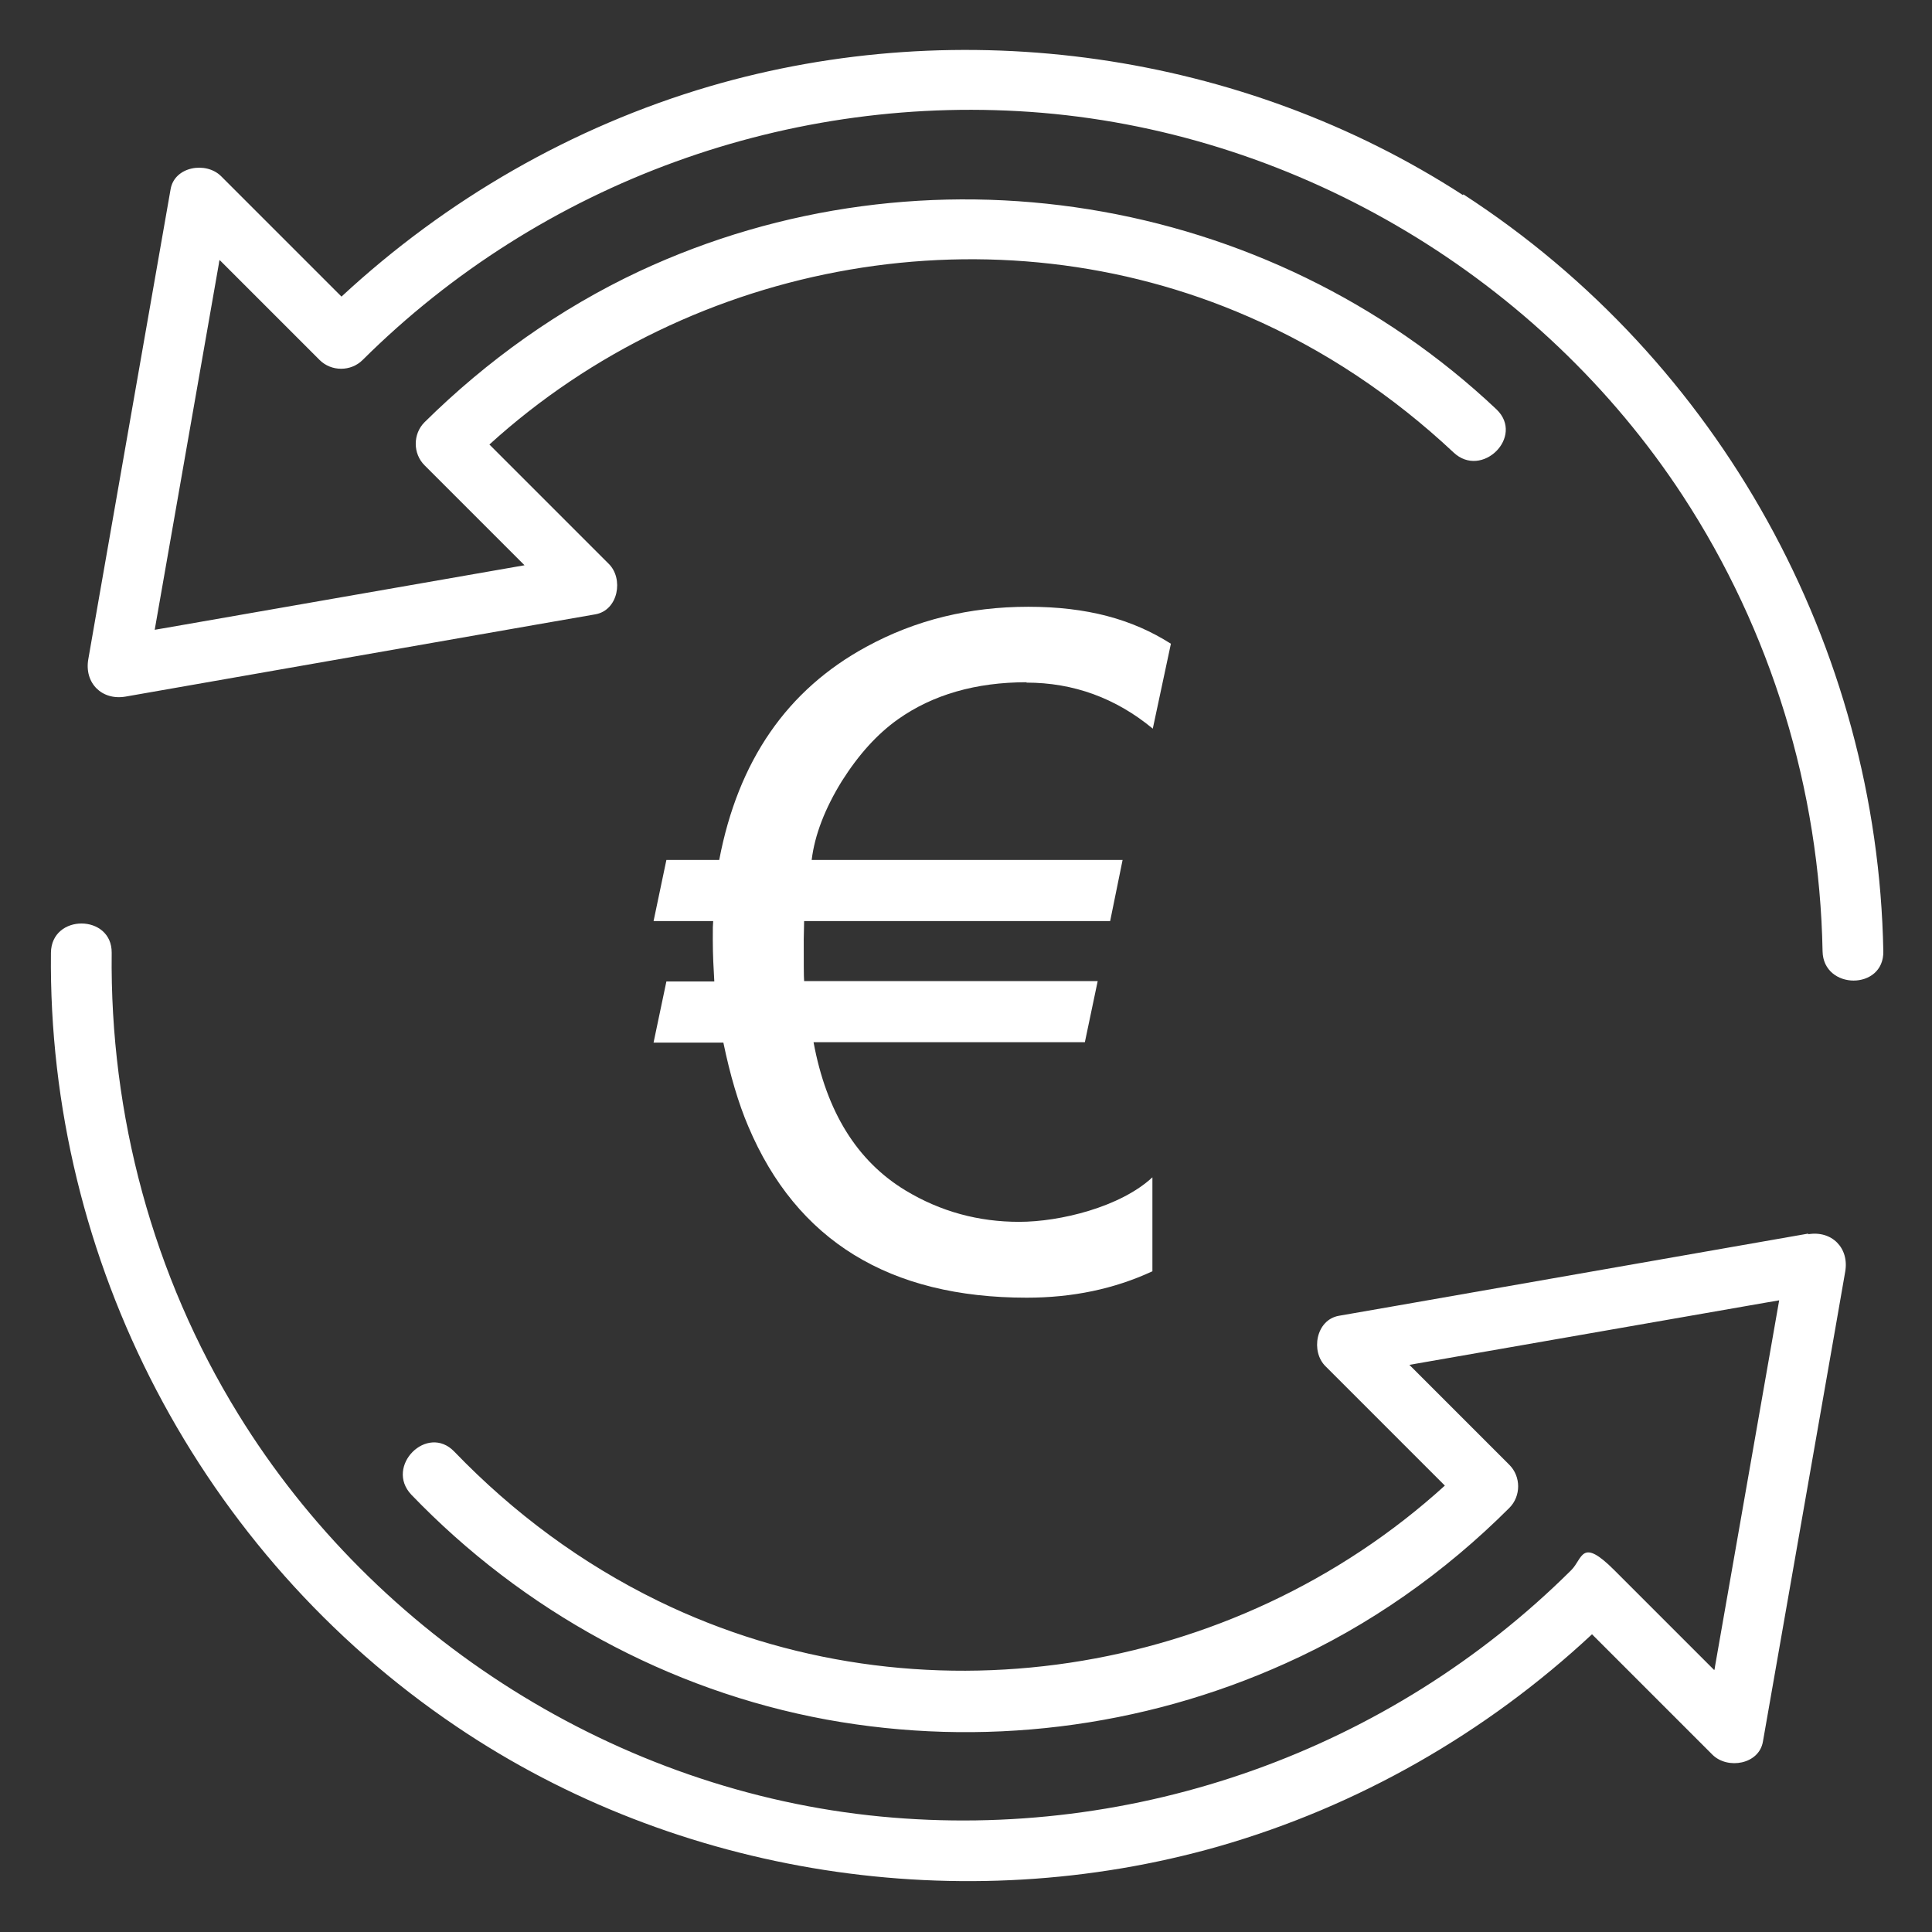 <?xml version="1.0" encoding="UTF-8"?>
<svg id="Ebene_1" xmlns="http://www.w3.org/2000/svg" version="1.1" viewBox="0 0 512 512">
  <rect x="0" y="0" width="512" height="512" fill="#333333" stroke="none"/>
  <!-- Generator: Adobe Illustrator 29.1.0, SVG Export Plug-In . SVG Version: 2.1.0 Build 142)  -->
  <defs>
    <style>
      .st0 {
        fill: #fff;
      }
    </style>
  </defs>
  <g>
    <path class="st0" d="M387.7,51.7C329.2,13.8,254.9,3.3,188,22.9c-36.4,10.7-69.8,30-97.5,55.7l-31.9-31.9c-4-4-12.4-2.6-13.4,3.5-6.4,36.3-12.7,72.7-19.1,109-.9,5.2-1.8,10.3-2.7,15.5-1.1,6.3,3.6,11,9.9,9.9,36.3-6.4,72.7-12.7,109-19.1,5.2-.9,10.3-1.8,15.5-2.7,6.1-1.1,7.5-9.5,3.5-13.4-10.5-10.5-21.1-21.1-31.6-31.6,53.9-49,133.8-63.3,201.1-33.9,20.1,8.7,38.4,21,54.4,36,7.5,7.1,18.9-4.2,11.4-11.4-60.7-57.3-151.6-71.9-227.2-36.6-21.1,9.9-40.3,23.6-56.9,40-3.1,3.1-3.1,8.3,0,11.4,8.8,8.8,17.7,17.7,26.5,26.5-31.5,5.5-63,11-94.5,16.5-1.2.2-2.3.4-3.5.6,5.7-32.3,11.3-64.7,17-97,0-.3.1-.7.2-1l26.5,26.5c3.1,3.1,8.3,3.1,11.4,0,47.4-47.1,113.4-71.1,180.1-65.5,68.4,5.8,132.1,44,169.7,101.4,23.5,35.9,36.3,77.9,37.1,120.8.2,10.3,16.3,10.4,16.1,0-1.5-80.8-43.4-156.6-111.3-200.6Z"/>
    <path class="st0" d="M479.3,326.9c-36.3,6.4-72.7,12.7-109,19.1-5.2.9-10.3,1.8-15.5,2.7-6.1,1.1-7.5,9.5-3.5,13.4,10.5,10.5,21.1,21.1,31.6,31.6-56,50.9-139.7,64.1-208.4,30.6-20.3-9.9-38.4-23.3-54.1-39.6-7.2-7.5-18.5,3.9-11.4,11.4,29.5,30.7,68.1,51.9,110,59.6,41.1,7.5,83.6,2.3,121.7-14.9,22.1-9.9,42.2-24.1,59.3-41.2,3.1-3.1,3.1-8.3,0-11.4l-26.5-26.5c31.5-5.5,63-11,94.5-16.5,1.2-.2,2.3-.4,3.5-.6-5.7,32.3-11.3,64.7-17,97,0,.3-.1.7-.2,1-8.8-8.8-17.7-17.7-26.5-26.5s-8.3-3.1-11.4,0c-48.1,47.8-115.4,71.8-183,65.3-69.6-6.7-133.7-47.2-170.3-106.7-22.6-36.7-34-79.2-33.5-122.2.1-10.3-16-10.4-16.1,0-.9,81.6,39.7,159.3,107.4,205,58.7,39.7,134.1,51.2,202.1,31.8,36.9-10.6,70.8-30,98.9-56.2,10.6,10.6,21.2,21.2,31.9,31.9,4,4,12.4,2.6,13.4-3.5,6.4-36.3,12.7-72.7,19.1-109,.9-5.2,1.8-10.3,2.7-15.5,1.1-6.3-3.6-11-9.9-9.9Z"/>
  </g>
  <path class="st0" d="M272.1,180.8c-13.5,0-24.9,3.3-34.1,9.8-5.5,3.9-10.4,9.3-14.9,16.4-4.5,7.3-7.2,14.3-8,20.9h82.4l-3.3,16.2h-81.1c0,1.7-.1,3.3-.1,4.8,0,6.2,0,9.9.1,11.1h77.8l-3.4,16.2h-71.9c3.4,18.4,11.5,31.5,24.4,39.3,9.3,5.6,19.3,8.3,30.1,8.3s26.8-3.9,35.3-11.8v24.9c-10.1,4.7-21.2,7-33.3,7-36.4,0-61-15.1-73.8-45.4-2.6-6.1-4.8-13.5-6.6-22.2h-18.5l3.4-16.2h12.7c-.2-3.4-.4-7-.4-11s0-3.3.1-5h-15.8l3.4-16.2h14c5-26.3,18-45.1,39-56.5,13-7.1,27.3-10.6,42.9-10.6s27.6,3.3,37.8,9.8l-4.8,22.5c-9.8-8.1-21-12.2-33.5-12.2Z"/>
</svg>